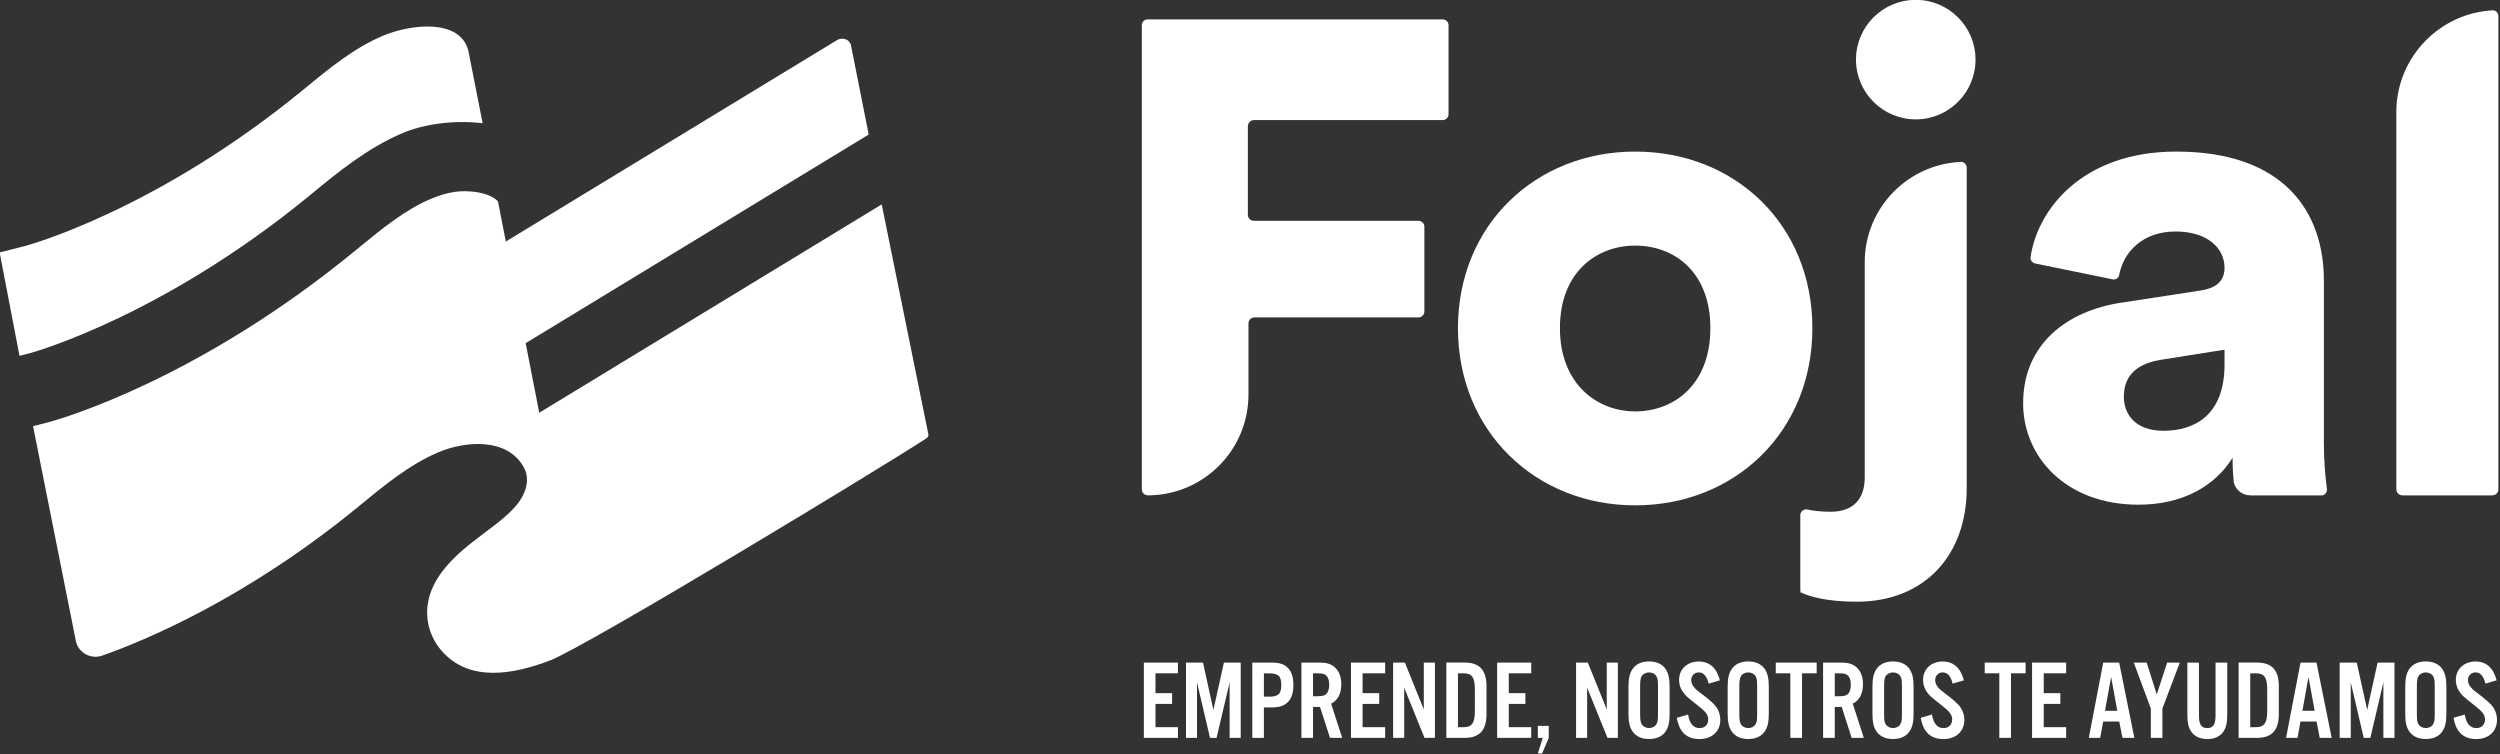 <?xml version="1.0" encoding="UTF-8" standalone="no"?>
<!DOCTYPE svg PUBLIC "-//W3C//DTD SVG 1.1//EN" "http://www.w3.org/Graphics/SVG/1.1/DTD/svg11.dtd">
<svg width="100%" height="100%" viewBox="0 0 799 241" version="1.1" xmlns="http://www.w3.org/2000/svg" xmlns:xlink="http://www.w3.org/1999/xlink" xml:space="preserve" xmlns:serif="http://www.serif.com/" style="fill-rule:evenodd;clip-rule:evenodd;stroke-linejoin:round;stroke-miterlimit:1.414;">
    <rect x="0" y="0" width="799" height="241" fill="#333333" stroke="none"/>
    <g transform="matrix(1,0,0,1,-2874.02,-829.678)">
        <g transform="matrix(8.333,0,0,8.333,0,0)">
            <g transform="matrix(1,0,0,1,388.965,118.565)">
                <path d="M0,-0.002L-0.053,-0.002L-0.053,0C-0.032,0 -0.016,-0.002 0,-0.002" style="fill:white;fill-rule:nonzero;"/>
            </g>
        </g>
        <g transform="matrix(8.333,0,0,8.333,0,0)">
            <g transform="matrix(1,0,0,1,407.611,108.982)">
                <path d="M0,6.362C-1.468,6.362 -2.886,5.305 -2.886,3.17C-2.886,1.006 -1.468,0.003 0,0.003C1.493,0.003 2.884,1.006 2.884,3.17C2.884,5.33 1.493,6.362 0,6.362M0,-3.603C-3.813,-3.603 -6.797,-0.795 -6.797,3.17C-6.797,7.134 -3.813,9.965 0,9.965C3.835,9.965 6.796,7.134 6.796,3.17C6.796,-0.795 3.835,-3.603 0,-3.603" style="fill:white;fill-rule:nonzero;"/>
            </g>
        </g>
        <g transform="matrix(8.333,0,0,8.333,0,0)">
            <g transform="matrix(1,0,0,1,418.346,104.144)">
                <circle cx="0.026" cy="-2.292" r="2.292" style="fill:white;"/>
            </g>
        </g>
        <g transform="matrix(8.333,0,0,8.333,0,0)">
            <g transform="matrix(1,0,0,1,420.119,122.643)">
                <path d="M0,-16.869C-2.049,-16.785 -3.685,-15.115 -3.704,-13.05L-3.704,-4.765C-3.704,-3.966 -4.116,-3.45 -5.017,-3.45C-5.411,-3.45 -5.712,-3.494 -5.923,-3.54C-6.051,-3.554 -6.163,-3.462 -6.175,-3.333L-6.175,-0.509C-6.18,-0.435 -6.144,-0.363 -6.082,-0.323C-5.825,-0.214 -5.202,0 -4.013,0C-1.414,0 0.207,-1.778 0.207,-4.354L0.207,-16.643C0.207,-16.764 0.114,-16.86 0,-16.869" style="fill:white;fill-rule:nonzero;"/>
            </g>
        </g>
        <g transform="matrix(8.333,0,0,8.333,0,0)">
            <g transform="matrix(1,0,0,1,430.215,110.761)">
                <path d="M0,2.779C0,4.763 -1.186,5.326 -2.344,5.326C-3.426,5.326 -3.862,4.687 -3.862,4.018C-3.862,3.117 -3.244,2.731 -2.422,2.601L0,2.216L0,2.779ZM3.924,7.528C3.876,7.176 3.81,6.539 3.81,5.818L3.81,-0.439C3.81,-3.063 2.29,-5.382 -1.854,-5.382C-5.491,-5.382 -7.194,-3.118 -7.442,-1.314C-7.442,-1.206 -7.368,-1.11 -7.261,-1.09L-4.262,-0.476C-4.141,-0.472 -4.037,-0.566 -4.033,-0.69C-3.854,-1.548 -3.128,-2.317 -1.881,-2.317C-0.646,-2.317 0,-1.672 0,-0.926C0,-0.491 -0.232,-0.155 -0.928,-0.052L-3.939,0.41C-6.051,0.722 -7.725,2.008 -7.725,4.273C-7.725,6.31 -6.103,8.161 -3.297,8.161C-1.596,8.161 -0.361,7.44 0.308,6.36C0.308,6.755 0.329,7.059 0.353,7.295C0.416,7.584 0.672,7.801 0.982,7.801L0.982,7.804L3.763,7.804C3.882,7.77 3.95,7.649 3.924,7.528" style="fill:white;fill-rule:nonzero;"/>
            </g>
        </g>
        <g transform="matrix(8.333,0,0,8.333,0,0)">
            <g transform="matrix(1,0,0,1,440.717,100.19)">
                <path d="M0,18.146L0,-0.017C-0.003,-0.128 -0.09,-0.221 -0.202,-0.229C-2.239,-0.126 -3.866,1.535 -3.913,3.588L-3.913,18.143L-3.911,18.143C-3.911,18.27 -3.812,18.372 -3.685,18.372L-3.685,18.375L-0.227,18.375L-0.227,18.372C-0.101,18.372 0,18.27 0,18.146" style="fill:white;fill-rule:nonzero;"/>
            </g>
        </g>
        <g transform="matrix(8.333,0,0,8.333,0,0)">
            <g transform="matrix(1,0,0,1,413.944,122.321)">
                <path d="M0,-0.187L0,-0.04C0.024,-0.03 0.052,-0.015 0.093,0C0.031,-0.04 -0.005,-0.113 0,-0.187" style="fill:white;fill-rule:nonzero;"/>
            </g>
        </g>
        <g transform="matrix(8.333,0,0,8.333,0,0)">
            <g transform="matrix(1,0,0,1,400.453,118.338)">
                <path d="M0,-17.803C0,-17.927 -0.102,-18.029 -0.227,-18.029L-11.541,-18.029C-11.662,-18.029 -11.762,-17.929 -11.764,-17.808L-11.764,-0.004C-11.764,0.123 -11.662,0.223 -11.537,0.223L-11.537,0.226L-11.488,0.226C-9.378,0.197 -7.674,-1.522 -7.674,-3.639L-7.673,-3.639L-7.673,-6.374C-7.673,-6.497 -7.573,-6.595 -7.452,-6.599L-1.154,-6.599C-1.029,-6.599 -0.927,-6.7 -0.927,-6.824L-0.927,-10.082C-0.927,-10.203 -1.026,-10.303 -1.15,-10.303L-7.471,-10.303L-7.471,-10.306C-7.595,-10.306 -7.697,-10.407 -7.697,-10.533L-7.697,-13.938L-7.693,-13.938C-7.693,-14.065 -7.59,-14.167 -7.466,-14.167L-7.466,-14.168L-0.224,-14.168C-0.102,-14.168 -0.003,-14.269 0,-14.389L0,-17.803Z" style="fill:white;fill-rule:nonzero;"/>
            </g>
        </g>
        <g transform="matrix(8.333,0,0,8.333,0,0)">
            <g transform="matrix(1,0,0,1,390.074,127.454)">
                <path d="M0,-2.065L-0.861,-2.065L-0.861,-1.304L-0.224,-1.304L-0.224,-0.891L-0.861,-0.891L-0.861,0.001L0,0.001L0,0.411L-1.307,0.411L-1.307,-2.476L0,-2.476L0,-2.065Z" style="fill:white;fill-rule:nonzero;"/>
            </g>
        </g>
        <g transform="matrix(8.333,0,0,8.333,0,0)">
            <g transform="matrix(1,0,0,1,392.482,124.978)">
                <path d="M0,2.887L-0.425,2.887L-0.425,0.76L-0.927,2.887L-1.178,2.887L-1.676,0.76L-1.676,2.887L-2.099,2.887L-2.099,0L-1.446,0L-1.048,1.814L-0.644,0L0,0L0,2.887Z" style="fill:white;fill-rule:nonzero;"/>
            </g>
        </g>
        <g transform="matrix(8.333,0,0,8.333,0,0)">
            <g transform="matrix(1,0,0,1,393.565,126.558)">
                <path d="M0,-0.272C0.36,-0.272 0.474,-0.38 0.474,-0.721C0.474,-1.061 0.36,-1.168 0,-1.168L-0.194,-1.168L-0.194,-0.272L0,-0.272ZM-0.194,1.308L-0.639,1.308L-0.639,-1.58L0.101,-1.58C0.391,-1.58 0.572,-1.523 0.707,-1.396C0.864,-1.249 0.937,-1.031 0.937,-0.719C0.937,-0.411 0.864,-0.195 0.707,-0.047C0.572,0.081 0.391,0.139 0.101,0.139L-0.194,0.139L-0.194,1.308Z" style="fill:white;fill-rule:nonzero;"/>
            </g>
        </g>
        <g transform="matrix(8.333,0,0,8.333,0,0)">
            <g transform="matrix(1,0,0,1,395.421,126.574)">
                <path d="M0,-0.305C0.191,-0.305 0.278,-0.328 0.348,-0.397C0.419,-0.469 0.455,-0.588 0.455,-0.749C0.455,-0.905 0.419,-1.021 0.348,-1.094C0.278,-1.163 0.191,-1.185 0,-1.185L-0.166,-1.185L-0.166,-0.305L0,-0.305ZM-0.166,1.291L-0.611,1.291L-0.611,-1.596L0.087,-1.596C0.351,-1.596 0.521,-1.545 0.659,-1.424C0.831,-1.276 0.918,-1.055 0.918,-0.768C0.918,-0.405 0.789,-0.154 0.528,-0.019L0.953,1.291L0.485,1.291L0.103,0.106L-0.166,0.106L-0.166,1.291Z" style="fill:white;fill-rule:nonzero;"/>
            </g>
        </g>
        <g transform="matrix(8.333,0,0,8.333,0,0)">
            <g transform="matrix(1,0,0,1,398.021,127.454)">
                <path d="M0,-2.065L-0.865,-2.065L-0.865,-1.304L-0.228,-1.304L-0.228,-0.891L-0.865,-0.891L-0.865,0.001L0,0.001L0,0.411L-1.31,0.411L-1.31,-2.476L0,-2.476L0,-2.065Z" style="fill:white;fill-rule:nonzero;"/>
            </g>
        </g>
        <g transform="matrix(8.333,0,0,8.333,0,0)">
            <g transform="matrix(1,0,0,1,399.931,124.978)">
                <path d="M0,2.887L-0.4,2.887L-1.179,0.963L-1.179,2.887L-1.604,2.887L-1.604,0L-1.152,0L-0.427,1.798L-0.427,0L0,0L0,2.887Z" style="fill:white;fill-rule:nonzero;"/>
            </g>
        </g>
        <g transform="matrix(8.333,0,0,8.333,0,0)">
            <g transform="matrix(1,0,0,1,401.033,125.387)">
                <path d="M0,2.068C0.317,2.068 0.43,1.905 0.43,1.453L0.43,0.615C0.43,0.163 0.317,0.002 0,0.002L-0.219,0.002L-0.219,2.068L0,2.068ZM-0.665,-0.41L0.041,-0.41C0.606,-0.41 0.875,-0.12 0.875,0.494L0.875,1.575C0.875,2.188 0.606,2.478 0.041,2.478L-0.665,2.478L-0.665,-0.41Z" style="fill:white;fill-rule:nonzero;"/>
            </g>
        </g>
        <g transform="matrix(8.333,0,0,8.333,0,0)">
            <g transform="matrix(1,0,0,1,403.624,127.454)">
                <path d="M0,-2.065L-0.861,-2.065L-0.861,-1.304L-0.224,-1.304L-0.224,-0.891L-0.861,-0.891L-0.861,0.001L0,0.001L0,0.411L-1.307,0.411L-1.307,-2.476L0,-2.476L0,-2.065Z" style="fill:white;fill-rule:nonzero;"/>
            </g>
        </g>
        <g transform="matrix(8.333,0,0,8.333,0,0)">
            <g transform="matrix(1,0,0,1,404.296,128.004)">
                <path d="M0,-0.139L-0.254,0.461L-0.419,0.461L-0.228,-0.139L-0.419,-0.139L-0.419,-0.6L0,-0.6L0,-0.139Z" style="fill:white;fill-rule:nonzero;"/>
            </g>
        </g>
        <g transform="matrix(8.333,0,0,8.333,0,0)">
            <g transform="matrix(1,0,0,1,406.947,124.978)">
                <path d="M0,2.887L-0.398,2.887L-1.178,0.963L-1.178,2.887L-1.603,2.887L-1.603,0L-1.152,0L-0.426,1.798L-0.426,0L0,0L0,2.887Z" style="fill:white;fill-rule:nonzero;"/>
            </g>
        </g>
        <g transform="matrix(8.333,0,0,8.333,0,0)">
            <g transform="matrix(1,0,0,1,407.801,125.905)">
                <path d="M0,1.033C0,1.266 0.013,1.337 0.054,1.428C0.109,1.523 0.217,1.584 0.341,1.584C0.468,1.584 0.577,1.523 0.628,1.428C0.675,1.337 0.685,1.27 0.685,1.033L0.685,-0.001C0.685,-0.235 0.675,-0.305 0.628,-0.396C0.577,-0.491 0.468,-0.55 0.341,-0.55C0.217,-0.55 0.109,-0.491 0.054,-0.396C0.013,-0.309 0,-0.23 0,-0.001L0,1.033ZM1.13,1.043C1.13,1.368 1.083,1.564 0.967,1.727C0.838,1.909 0.62,2.004 0.341,2.004C0.066,2.004 -0.15,1.909 -0.281,1.727C-0.398,1.564 -0.447,1.368 -0.447,1.043L-0.447,-0.011C-0.447,-0.332 -0.398,-0.529 -0.281,-0.695C-0.15,-0.875 0.066,-0.971 0.341,-0.971C0.62,-0.971 0.838,-0.875 0.967,-0.695C1.083,-0.529 1.13,-0.332 1.13,-0.011L1.13,1.043Z" style="fill:white;fill-rule:nonzero;"/>
            </g>
        </g>
        <g transform="matrix(8.333,0,0,8.333,0,0)">
            <g transform="matrix(1,0,0,1,410.429,127.063)">
                <path d="M0,-1.279C-0.067,-1.566 -0.197,-1.709 -0.381,-1.709C-0.547,-1.709 -0.669,-1.582 -0.669,-1.416C-0.669,-1.315 -0.627,-1.206 -0.547,-1.126C-0.475,-1.04 -0.475,-1.04 -0.167,-0.808C0.076,-0.618 0.167,-0.534 0.263,-0.42C0.378,-0.276 0.447,-0.085 0.447,0.112C0.447,0.55 0.127,0.848 -0.348,0.848C-0.842,0.848 -1.129,0.582 -1.22,0.032L-0.788,-0.094C-0.736,0.255 -0.582,0.428 -0.348,0.428C-0.148,0.428 -0.017,0.291 -0.017,0.098C-0.017,-0.085 -0.106,-0.201 -0.447,-0.465C-0.846,-0.782 -0.864,-0.798 -0.972,-0.937C-1.079,-1.072 -1.134,-1.24 -1.134,-1.42C-1.134,-1.834 -0.821,-2.127 -0.381,-2.127C0.031,-2.127 0.31,-1.882 0.43,-1.404L0,-1.279Z" style="fill:white;fill-rule:nonzero;"/>
            </g>
        </g>
        <g transform="matrix(8.333,0,0,8.333,0,0)">
            <g transform="matrix(1,0,0,1,411.606,125.905)">
                <path d="M0,1.033C0,1.266 0.013,1.337 0.057,1.428C0.105,1.523 0.215,1.584 0.341,1.584C0.468,1.584 0.574,1.523 0.628,1.428C0.675,1.337 0.683,1.27 0.683,1.033L0.683,-0.001C0.683,-0.235 0.675,-0.305 0.628,-0.396C0.574,-0.491 0.468,-0.55 0.341,-0.55C0.215,-0.55 0.105,-0.491 0.057,-0.396C0.013,-0.309 0,-0.23 0,-0.001L0,1.033ZM1.13,1.043C1.13,1.368 1.083,1.564 0.964,1.727C0.834,1.909 0.619,2.004 0.341,2.004C0.063,2.004 -0.152,1.909 -0.281,1.727C-0.398,1.564 -0.448,1.368 -0.448,1.043L-0.448,-0.011C-0.448,-0.332 -0.398,-0.529 -0.281,-0.695C-0.152,-0.875 0.063,-0.971 0.341,-0.971C0.619,-0.971 0.834,-0.875 0.964,-0.695C1.083,-0.529 1.13,-0.332 1.13,-0.011L1.13,1.043Z" style="fill:white;fill-rule:nonzero;"/>
            </g>
        </g>
        <g transform="matrix(8.333,0,0,8.333,0,0)">
            <g transform="matrix(1,0,0,1,414.01,124.978)">
                <path d="M0,2.887L-0.448,2.887L-0.448,0.411L-1.007,0.411L-1.007,0L0.562,0L0.562,0.411L0,0.411L0,2.887Z" style="fill:white;fill-rule:nonzero;"/>
            </g>
        </g>
        <g transform="matrix(8.333,0,0,8.333,0,0)">
            <g transform="matrix(1,0,0,1,415.431,126.574)">
                <path d="M0,-0.305C0.189,-0.305 0.276,-0.328 0.345,-0.397C0.419,-0.469 0.45,-0.588 0.45,-0.749C0.45,-0.905 0.419,-1.021 0.345,-1.094C0.276,-1.163 0.189,-1.185 0,-1.185L-0.165,-1.185L-0.165,-0.305L0,-0.305ZM-0.165,1.291L-0.613,1.291L-0.613,-1.596L0.085,-1.596C0.348,-1.596 0.519,-1.545 0.659,-1.424C0.83,-1.276 0.917,-1.055 0.917,-0.768C0.917,-0.405 0.786,-0.154 0.526,-0.019L0.949,1.291L0.482,1.291L0.102,0.106L-0.165,0.106L-0.165,1.291Z" style="fill:white;fill-rule:nonzero;"/>
            </g>
        </g>
        <g transform="matrix(8.333,0,0,8.333,0,0)">
            <g transform="matrix(1,0,0,1,417.158,125.905)">
                <path d="M0,1.033C0,1.266 0.013,1.337 0.052,1.428C0.109,1.523 0.217,1.584 0.341,1.584C0.469,1.584 0.576,1.523 0.628,1.428C0.675,1.337 0.684,1.27 0.684,1.033L0.684,-0.001C0.684,-0.235 0.675,-0.305 0.628,-0.396C0.576,-0.491 0.469,-0.55 0.341,-0.55C0.217,-0.55 0.109,-0.491 0.052,-0.396C0.013,-0.309 0,-0.23 0,-0.001L0,1.033ZM1.131,1.043C1.131,1.368 1.082,1.564 0.965,1.727C0.836,1.909 0.62,2.004 0.341,2.004C0.065,2.004 -0.152,1.909 -0.282,1.727C-0.4,1.564 -0.446,1.368 -0.446,1.043L-0.446,-0.011C-0.446,-0.332 -0.4,-0.529 -0.282,-0.695C-0.152,-0.875 0.065,-0.971 0.341,-0.971C0.62,-0.971 0.836,-0.875 0.965,-0.695C1.082,-0.529 1.131,-0.332 1.131,-0.011L1.131,1.043Z" style="fill:white;fill-rule:nonzero;"/>
            </g>
        </g>
        <g transform="matrix(8.333,0,0,8.333,0,0)">
            <g transform="matrix(1,0,0,1,419.786,127.063)">
                <path d="M0,-1.279C-0.068,-1.566 -0.199,-1.709 -0.38,-1.709C-0.545,-1.709 -0.669,-1.582 -0.669,-1.416C-0.669,-1.315 -0.626,-1.206 -0.55,-1.126C-0.474,-1.04 -0.474,-1.04 -0.167,-0.808C0.075,-0.618 0.165,-0.534 0.262,-0.42C0.379,-0.276 0.45,-0.085 0.45,0.112C0.45,0.55 0.128,0.848 -0.349,0.848C-0.84,0.848 -1.131,0.582 -1.222,0.032L-0.793,-0.094C-0.735,0.255 -0.584,0.428 -0.349,0.428C-0.148,0.428 -0.017,0.291 -0.017,0.098C-0.017,-0.085 -0.108,-0.201 -0.443,-0.465C-0.848,-0.782 -0.864,-0.798 -0.973,-0.937C-1.076,-1.072 -1.134,-1.24 -1.134,-1.42C-1.134,-1.834 -0.823,-2.127 -0.38,-2.127C0.031,-2.127 0.31,-1.882 0.431,-1.404L0,-1.279Z" style="fill:white;fill-rule:nonzero;"/>
            </g>
        </g>
        <g transform="matrix(8.333,0,0,8.333,0,0)">
            <g transform="matrix(1,0,0,1,422.024,124.978)">
                <path d="M0,2.887L-0.447,2.887L-0.447,0.411L-1.007,0.411L-1.007,0L0.562,0L0.562,0.411L0,0.411L0,2.887Z" style="fill:white;fill-rule:nonzero;"/>
            </g>
        </g>
        <g transform="matrix(8.333,0,0,8.333,0,0)">
            <g transform="matrix(1,0,0,1,424.14,127.454)">
                <path d="M0,-2.065L-0.86,-2.065L-0.86,-1.304L-0.223,-1.304L-0.223,-0.891L-0.86,-0.891L-0.86,0.001L0,0.001L0,0.411L-1.307,0.411L-1.307,-2.476L0,-2.476L0,-2.065Z" style="fill:white;fill-rule:nonzero;"/>
            </g>
        </g>
        <g transform="matrix(8.333,0,0,8.333,0,0)">
            <g transform="matrix(1,0,0,1,425.865,127.314)">
                <path d="M0,-1.783L-0.235,-0.488L0.237,-0.488L0,-1.783ZM-0.303,-0.076L-0.42,0.552L-0.856,0.552L-0.303,-2.335L0.309,-2.335L0.891,0.552L0.436,0.552L0.312,-0.076L-0.303,-0.076Z" style="fill:white;fill-rule:nonzero;"/>
            </g>
        </g>
        <g transform="matrix(8.333,0,0,8.333,0,0)">
            <g transform="matrix(1,0,0,1,427.832,124.978)">
                <path d="M0,2.887L-0.444,2.887L-0.444,1.762L-1.097,0L-0.603,0L-0.216,1.222L0.182,0L0.667,0L0,1.762L0,2.887Z" style="fill:white;fill-rule:nonzero;"/>
            </g>
        </g>
        <g transform="matrix(8.333,0,0,8.333,0,0)">
            <g transform="matrix(1,0,0,1,430.319,127.911)">
                <path d="M0,-2.933L0,-0.978C0,-0.611 -0.043,-0.426 -0.165,-0.261C-0.291,-0.094 -0.504,0 -0.762,0C-1.028,0 -1.243,-0.094 -1.364,-0.261C-1.486,-0.426 -1.53,-0.611 -1.53,-0.978L-1.53,-2.933L-1.085,-2.933L-1.085,-0.901C-1.085,-0.56 -0.992,-0.421 -0.768,-0.421C-0.538,-0.421 -0.449,-0.56 -0.449,-0.901L-0.449,-2.933L0,-2.933Z" style="fill:white;fill-rule:nonzero;"/>
            </g>
        </g>
        <g transform="matrix(8.333,0,0,8.333,0,0)">
            <g transform="matrix(1,0,0,1,431.424,125.387)">
                <path d="M0,2.068C0.314,2.068 0.428,1.905 0.428,1.453L0.428,0.615C0.428,0.163 0.314,0.002 0,0.002L-0.223,0.002L-0.223,2.068L0,2.068ZM-0.668,-0.41L0.039,-0.41C0.604,-0.41 0.873,-0.12 0.873,0.494L0.873,1.575C0.873,2.188 0.604,2.478 0.039,2.478L-0.668,2.478L-0.668,-0.41Z" style="fill:white;fill-rule:nonzero;"/>
            </g>
        </g>
        <g transform="matrix(8.333,0,0,8.333,0,0)">
            <g transform="matrix(1,0,0,1,433.435,127.314)">
                <path d="M0,-1.783L-0.233,-0.488L0.237,-0.488L0,-1.783ZM-0.306,-0.076L-0.421,0.552L-0.86,0.552L-0.306,-2.335L0.307,-2.335L0.89,0.552L0.431,0.552L0.31,-0.076L-0.306,-0.076Z" style="fill:white;fill-rule:nonzero;"/>
            </g>
        </g>
        <g transform="matrix(8.333,0,0,8.333,0,0)">
            <g transform="matrix(1,0,0,1,436.733,124.978)">
                <path d="M0,2.887L-0.426,2.887L-0.426,0.76L-0.926,2.887L-1.18,2.887L-1.677,0.76L-1.677,2.887L-2.102,2.887L-2.102,0L-1.447,0L-1.047,1.814L-0.647,0L0,0L0,2.887Z" style="fill:white;fill-rule:nonzero;"/>
            </g>
        </g>
        <g transform="matrix(8.333,0,0,8.333,0,0)">
            <g transform="matrix(1,0,0,1,437.592,125.905)">
                <path d="M0,1.033C0,1.266 0.012,1.337 0.056,1.428C0.108,1.523 0.219,1.584 0.34,1.584C0.467,1.584 0.577,1.523 0.627,1.428C0.674,1.337 0.685,1.27 0.685,1.033L0.685,-0.001C0.685,-0.235 0.674,-0.305 0.627,-0.396C0.577,-0.491 0.467,-0.55 0.34,-0.55C0.219,-0.55 0.108,-0.491 0.056,-0.396C0.012,-0.309 0,-0.23 0,-0.001L0,1.033ZM1.131,1.043C1.131,1.368 1.083,1.564 0.966,1.727C0.836,1.909 0.619,2.004 0.34,2.004C0.065,2.004 -0.151,1.909 -0.282,1.727C-0.399,1.564 -0.446,1.368 -0.446,1.043L-0.446,-0.011C-0.446,-0.332 -0.399,-0.529 -0.282,-0.695C-0.151,-0.875 0.065,-0.971 0.34,-0.971C0.619,-0.971 0.836,-0.875 0.966,-0.695C1.083,-0.529 1.131,-0.332 1.131,-0.011L1.131,1.043Z" style="fill:white;fill-rule:nonzero;"/>
            </g>
        </g>
        <g transform="matrix(8.333,0,0,8.333,0,0)">
            <g transform="matrix(1,0,0,1,440.222,127.063)">
                <path d="M0,-1.279C-0.068,-1.566 -0.2,-1.709 -0.381,-1.709C-0.547,-1.709 -0.671,-1.582 -0.671,-1.416C-0.671,-1.315 -0.63,-1.206 -0.548,-1.126C-0.478,-1.04 -0.478,-1.04 -0.17,-0.808C0.071,-0.618 0.164,-0.534 0.261,-0.42C0.375,-0.276 0.443,-0.085 0.443,0.112C0.443,0.55 0.124,0.848 -0.348,0.848C-0.842,0.848 -1.131,0.582 -1.223,0.032L-0.793,-0.094C-0.737,0.255 -0.585,0.428 -0.348,0.428C-0.149,0.428 -0.017,0.291 -0.017,0.098C-0.017,-0.085 -0.109,-0.201 -0.447,-0.465C-0.847,-0.782 -0.867,-0.798 -0.975,-0.937C-1.079,-1.072 -1.136,-1.24 -1.136,-1.42C-1.136,-1.834 -0.824,-2.127 -0.381,-2.127C0.03,-2.127 0.306,-1.882 0.428,-1.404L0,-1.279Z" style="fill:white;fill-rule:nonzero;"/>
            </g>
        </g>
        <g transform="matrix(8.333,0,0,8.333,0,0)">
            <g transform="matrix(1,0,0,1,356.81,106.433)">
                <path d="M0,0.599L0.047,0.56C1.048,-0.264 2.186,-1.198 3.534,-1.767C4.315,-2.094 5.451,-2.278 6.597,-2.142L6.05,-4.919C5.729,-6.18 3.81,-5.932 2.779,-5.499C1.655,-5.027 0.681,-4.219 -0.254,-3.45C-5.862,1.162 -10.774,2.521 -10.97,2.571L-11.928,2.814L-11.166,6.779L-10.771,6.68C-10.441,6.587 -5.564,5.176 0,0.599" style="fill:white;fill-rule:nonzero;"/>
            </g>
        </g>
        <g transform="matrix(8.333,0,0,8.333,0,0)">
            <g transform="matrix(1,0,0,1,377.529,112.465)">
                <path d="M0,-11.188C-0.071,-11.4 -0.317,-11.473 -0.512,-11.372L-13.383,-3.545L-12.51,0.285L0.685,-7.74L0,-11.188Z" style="fill:white;fill-rule:nonzero;"/>
            </g>
        </g>
        <g transform="matrix(8.333,0,0,8.333,0,0)">
            <g transform="matrix(1,0,0,1,380.454,116.306)">
                <path d="M0,0.047C0.041,0.018 0.061,-0.037 0.047,-0.089L-1.741,-8.901L-14.876,-0.911L-16.459,-9.021C-16.76,-9.314 -17.265,-9.4 -17.726,-9.407C-18.216,-9.416 -18.719,-9.25 -19.042,-9.11C-19.988,-8.713 -20.887,-7.988 -21.756,-7.273C-21.787,-7.246 -21.819,-7.221 -21.853,-7.191L-21.9,-7.156C-27.887,-2.23 -33.125,-0.701 -33.703,-0.546L-33.728,-0.539L-34.29,-0.397L-32.643,7.87C-32.538,8.295 -32.094,8.54 -31.673,8.416C-30.033,7.843 -26.109,6.223 -21.768,2.654C-20.835,1.887 -19.859,1.077 -18.736,0.602C-17.706,0.169 -16.092,0.036 -15.465,1.188C-15.188,1.695 -15.435,2.282 -15.79,2.684C-16.166,3.108 -16.637,3.437 -17.083,3.778C-17.202,3.869 -17.32,3.957 -17.428,4.043C-17.93,4.435 -18.562,4.987 -18.911,5.68C-19.033,5.923 -19.122,6.184 -19.157,6.463C-19.237,7.097 -19.05,7.715 -18.633,8.205C-17.552,9.463 -15.825,9.109 -14.465,8.591C-13.063,8.059 -1.385,0.973 -0.057,0.089L-0.06,0.087C-0.038,0.079 -0.003,0.052 0,0.047" style="fill:white;fill-rule:nonzero;"/>
            </g>
        </g>
    </g>
</svg>
